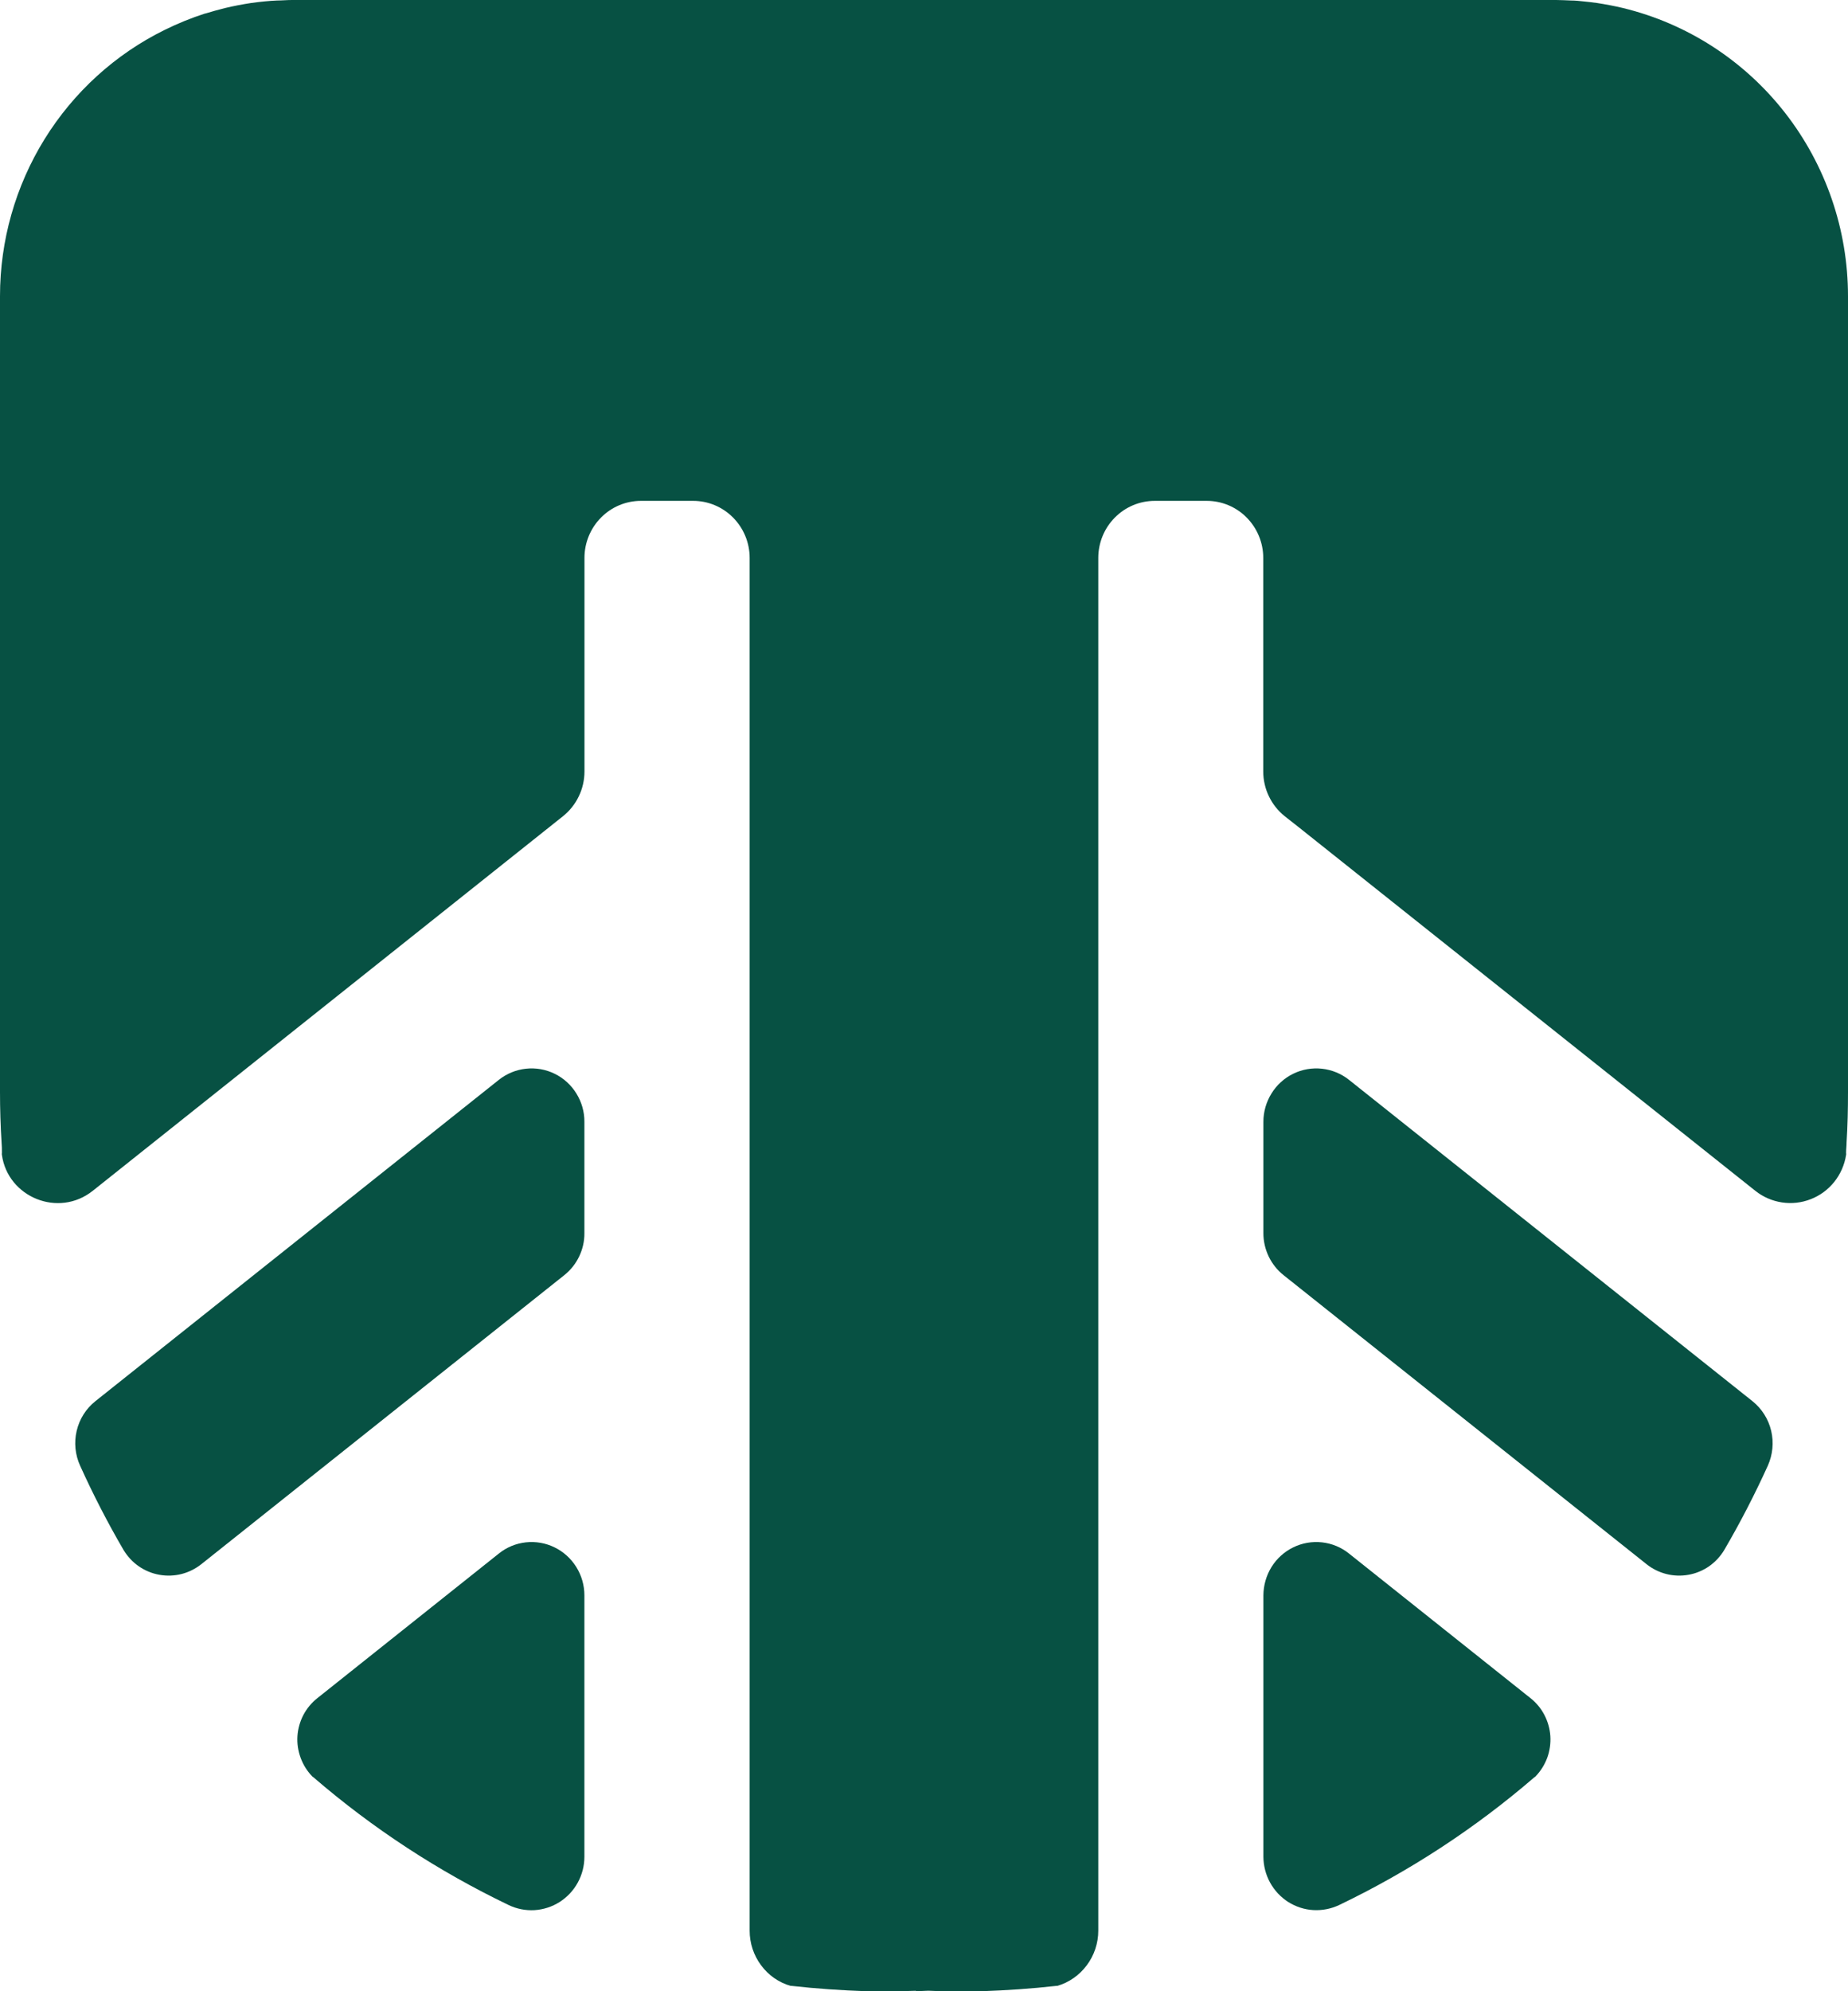 <svg width="26" height="28" viewBox="0 0 26 28" fill="none" xmlns="http://www.w3.org/2000/svg">
<path d="M24.656 19.703L18.979 15.184C18.869 15.097 18.737 15.043 18.599 15.028C18.46 15.013 18.32 15.037 18.194 15.099C18.069 15.16 17.963 15.256 17.889 15.376C17.815 15.495 17.775 15.633 17.775 15.774V17.342C17.775 17.455 17.801 17.567 17.85 17.669C17.899 17.771 17.97 17.86 18.059 17.931L23.163 21.993C23.245 22.059 23.341 22.107 23.443 22.133C23.545 22.159 23.652 22.163 23.756 22.144C23.859 22.126 23.958 22.085 24.045 22.025C24.131 21.965 24.205 21.886 24.259 21.795C24.484 21.411 24.688 21.015 24.872 20.61C24.941 20.456 24.958 20.283 24.919 20.119C24.88 19.954 24.787 19.808 24.656 19.703Z" fill="#075143"/>
<path d="M17.775 22.434V26.109C17.776 26.236 17.808 26.361 17.869 26.472C17.93 26.583 18.018 26.677 18.124 26.745C18.231 26.812 18.352 26.852 18.478 26.859C18.604 26.866 18.729 26.841 18.843 26.787C19.832 26.312 20.755 25.709 21.588 24.991C21.593 24.989 21.597 24.986 21.601 24.983L21.606 24.977C21.678 24.902 21.733 24.813 21.769 24.716C21.804 24.618 21.819 24.514 21.812 24.41C21.805 24.307 21.776 24.206 21.728 24.114C21.68 24.022 21.613 23.942 21.532 23.878L18.979 21.845C18.869 21.757 18.738 21.703 18.599 21.688C18.46 21.673 18.32 21.697 18.194 21.759C18.069 21.82 17.963 21.916 17.889 22.035C17.815 22.155 17.776 22.293 17.775 22.434Z" fill="#075143"/>
<path d="M26 4.165V15.355C26 15.594 25.995 15.828 25.98 16.061C25.98 16.113 25.973 16.16 25.973 16.212C25.975 16.222 25.975 16.232 25.973 16.241C25.951 16.38 25.894 16.51 25.807 16.619C25.72 16.728 25.606 16.812 25.477 16.862C25.348 16.913 25.208 16.929 25.07 16.908C24.933 16.887 24.804 16.831 24.695 16.744L18.219 11.59L18.207 11.581L18.076 11.478C17.982 11.403 17.905 11.307 17.853 11.198C17.8 11.089 17.773 10.969 17.773 10.848V7.845C17.773 7.632 17.689 7.429 17.54 7.278C17.392 7.128 17.19 7.043 16.979 7.043H16.247C16.036 7.043 15.834 7.127 15.685 7.278C15.536 7.428 15.452 7.632 15.452 7.845V27.149C15.452 27.324 15.395 27.495 15.291 27.634C15.187 27.774 15.041 27.877 14.875 27.925C14.875 27.925 14.865 27.925 14.86 27.925C14.513 27.964 14.16 27.988 13.806 28C13.703 28 13.6 28 13.497 28C13.35 28 13.204 28 13.06 27.993L12.885 28V27.994C12.755 27.999 12.631 28 12.501 28C12.399 28 12.296 28 12.191 28C11.839 27.988 11.486 27.964 11.137 27.925C11.132 27.925 11.127 27.925 11.123 27.925C10.956 27.877 10.81 27.774 10.707 27.634C10.603 27.494 10.547 27.324 10.547 27.149V7.845C10.547 7.632 10.463 7.428 10.313 7.277C10.164 7.127 9.961 7.042 9.75 7.043H9.018C8.807 7.043 8.605 7.127 8.456 7.278C8.307 7.428 8.223 7.632 8.223 7.845V10.848C8.223 10.969 8.196 11.089 8.143 11.198C8.091 11.307 8.014 11.403 7.92 11.478L1.306 16.744C0.822 17.13 0.11 16.834 0.027 16.241C0.025 16.232 0.025 16.222 0.027 16.212C0.027 16.16 0.027 16.113 0.022 16.061C0.007 15.828 1.94185e-08 15.594 1.94185e-08 15.355V4.165C-7.49617e-05 3.384 0.217 2.62 0.626 1.958C1.036 1.296 1.621 0.763 2.316 0.421C2.5 0.33 2.69 0.253 2.885 0.19H2.89C2.981 0.162 3.074 0.136 3.167 0.113C3.287 0.084 3.41 0.061 3.534 0.042C3.6 0.034 3.665 0.024 3.73 0.019C3.784 0.013 3.842 0.01 3.898 0.007C3.964 0.007 4.037 0 4.108 0H21.895C21.966 0 22.037 0.005 22.105 0.007C22.16 0.007 22.218 0.013 22.272 0.019C22.337 0.024 22.402 0.034 22.468 0.042C22.59 0.061 22.715 0.084 22.835 0.113C23.737 0.332 24.539 0.85 25.113 1.585C25.687 2.32 26 3.229 26 4.165Z" fill="#075143"/>
<path d="M1.342 19.703L7.019 15.184C7.129 15.097 7.26 15.043 7.399 15.028C7.538 15.013 7.678 15.037 7.804 15.099C7.929 15.16 8.035 15.256 8.109 15.376C8.183 15.495 8.223 15.633 8.222 15.774V17.342C8.223 17.455 8.197 17.567 8.148 17.669C8.099 17.771 8.028 17.86 7.939 17.931L2.835 21.993C2.752 22.059 2.657 22.107 2.555 22.133C2.453 22.159 2.346 22.163 2.242 22.144C2.139 22.126 2.04 22.085 1.953 22.025C1.866 21.965 1.793 21.886 1.738 21.795C1.514 21.411 1.31 21.015 1.127 20.61C1.057 20.456 1.04 20.283 1.079 20.119C1.118 19.954 1.21 19.808 1.342 19.703Z" fill="#075143"/>
<path d="M8.222 22.434V26.109C8.222 26.236 8.19 26.361 8.129 26.472C8.068 26.584 7.98 26.677 7.874 26.745C7.767 26.813 7.645 26.852 7.519 26.86C7.393 26.867 7.268 26.842 7.154 26.787C6.165 26.312 5.242 25.709 4.409 24.991C4.405 24.989 4.401 24.986 4.397 24.983L4.391 24.977C4.319 24.902 4.264 24.813 4.229 24.716C4.193 24.618 4.178 24.514 4.185 24.41C4.192 24.307 4.221 24.206 4.269 24.114C4.318 24.022 4.385 23.942 4.466 23.878L7.019 21.845C7.128 21.757 7.26 21.703 7.399 21.688C7.537 21.673 7.677 21.697 7.803 21.759C7.928 21.82 8.034 21.916 8.108 22.035C8.183 22.155 8.222 22.293 8.222 22.434Z" fill="#075143"/>
</svg>
